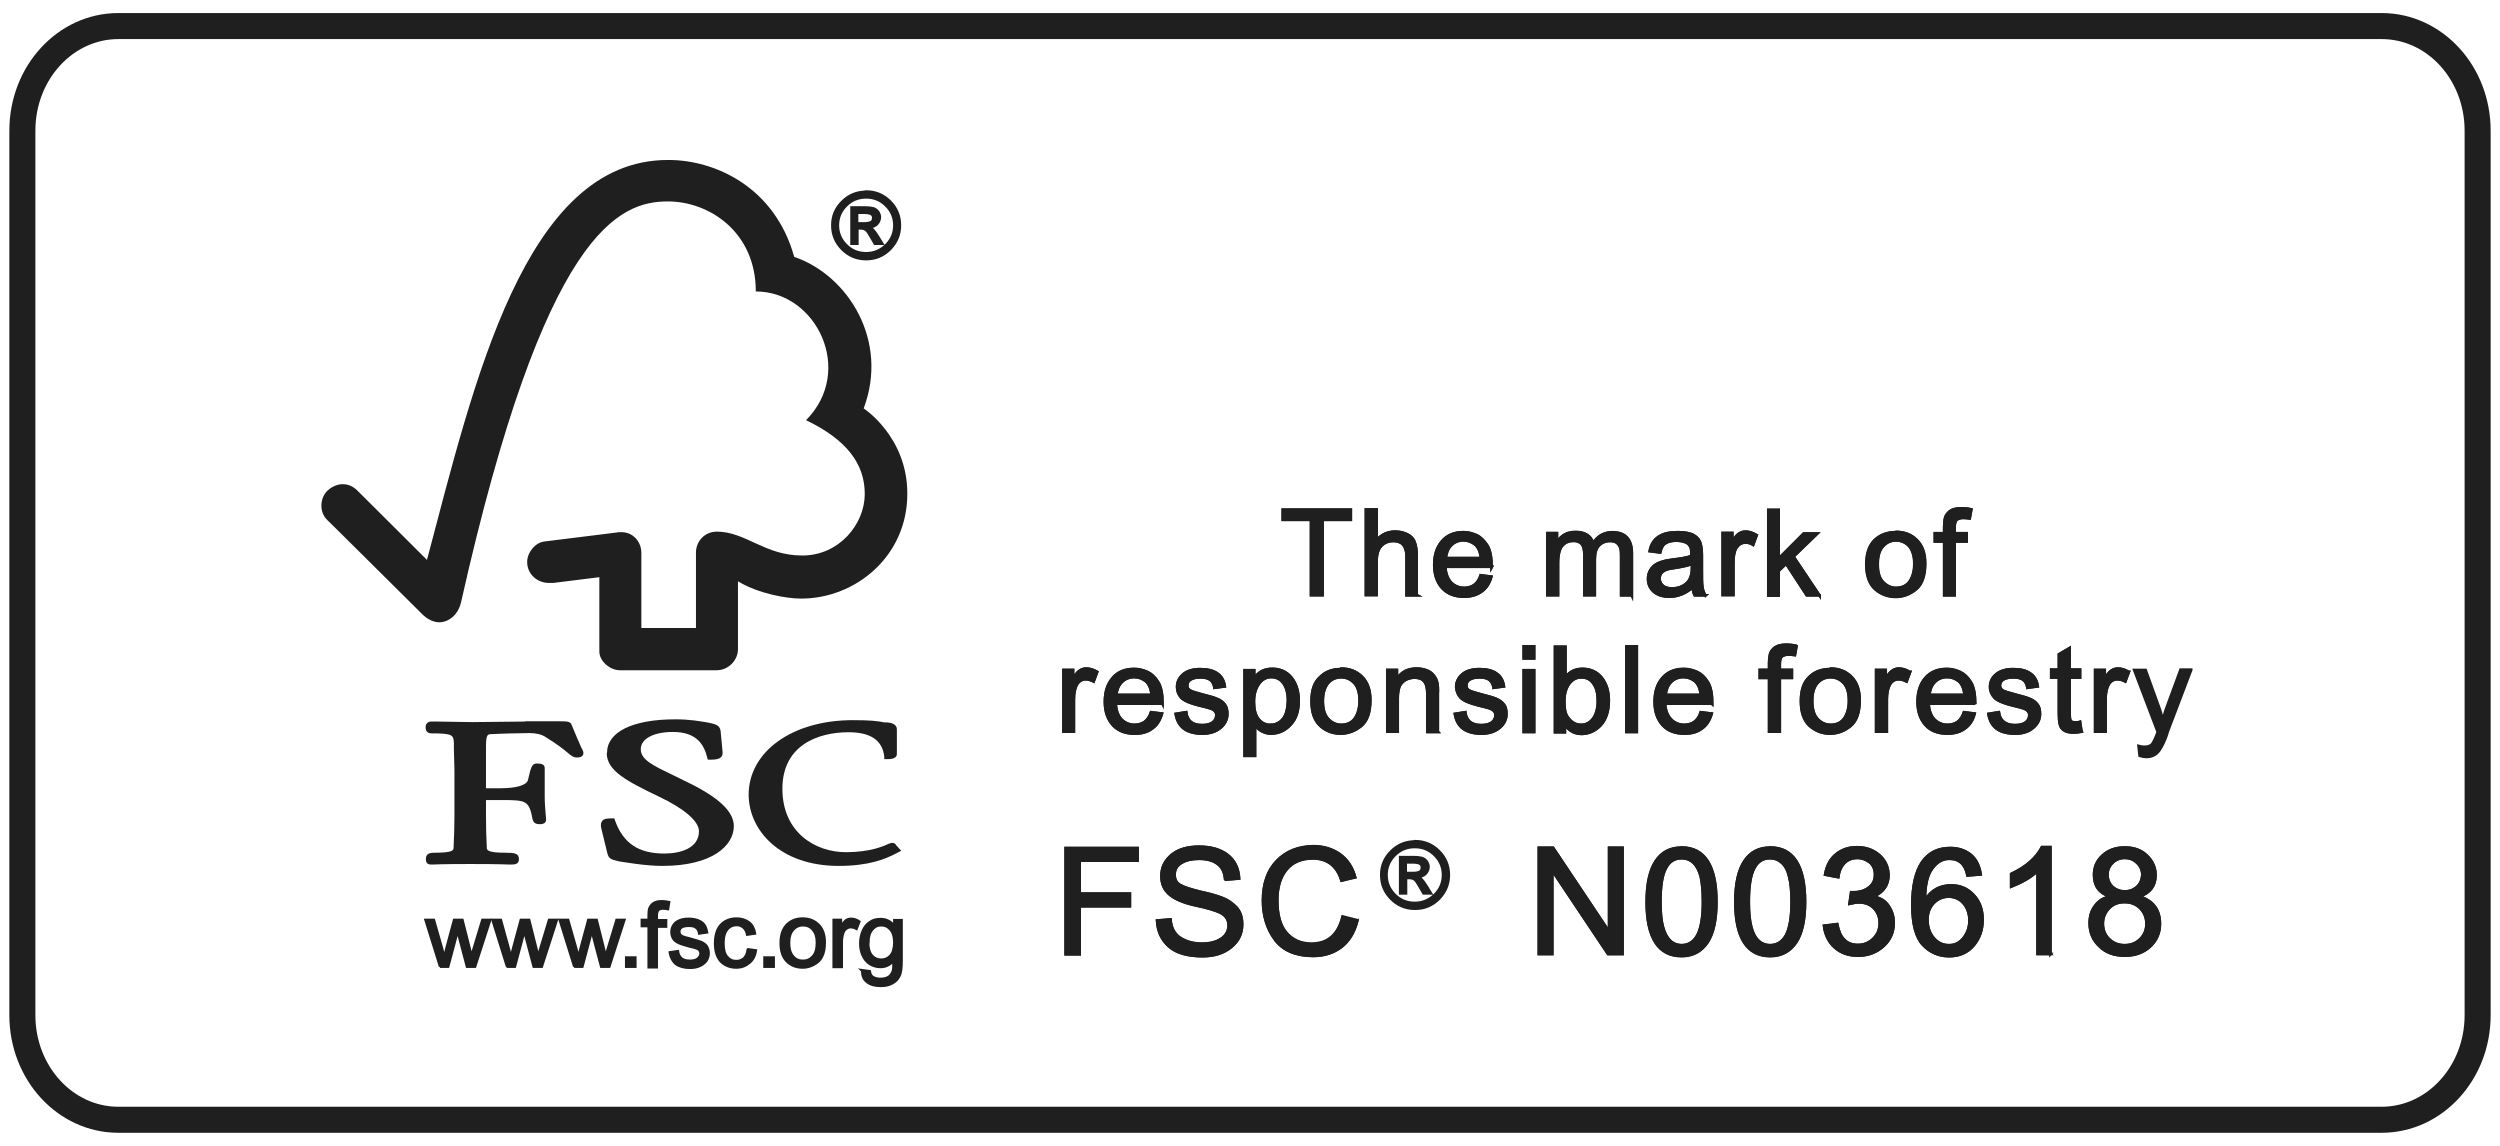 <svg xmlns="http://www.w3.org/2000/svg" width="96" height="44" viewBox="0 0 96 44" fill="none"><g filter="url(#filter0_b_187_1748)"><path d="M27.879 42.999H4.544C2.512 42.999 0.859 41.207 0.859 38.984V5.016C0.859 2.793 2.512 1.001 4.544 1.001H68.121H91.456C93.488 1.001 95.141 2.793 95.141 5.016V38.984C95.141 41.207 93.488 42.999 91.456 42.999H27.879Z" stroke="#1F1F1F"></path></g><path d="M25.65 6.143C20.148 6.143 18.209 14.66 16.396 21.5C15.743 20.846 13.73 18.844 13.73 18.844C13.329 18.443 12.855 18.58 12.57 18.844C12.286 19.128 12.244 19.655 12.57 19.972C12.591 19.982 15.3 22.68 16.238 23.608C16.502 23.861 16.871 24.008 17.25 23.787C17.64 23.555 17.693 23.134 17.703 23.134C20.918 8.81 23.785 7.735 25.65 7.735C27.221 7.735 29.023 8.894 29.023 11.192C31.363 11.192 32.828 14.248 30.952 16.135C32.512 16.884 33.207 17.811 33.207 18.97C33.207 20.13 32.216 21.342 30.794 21.331C29.371 21.331 28.643 20.425 27.537 20.414C27.031 20.414 26.725 20.815 26.725 21.215V24.114H24.628V21.236C24.628 20.783 24.291 20.435 23.869 20.435C23.869 20.435 23.69 20.435 23.7 20.446L20.897 20.794C20.559 20.836 20.243 21.205 20.243 21.584C20.243 22.027 20.612 22.396 21.108 22.385C21.171 22.385 21.255 22.385 21.245 22.385L23.015 22.164V25.02C23.015 25.389 23.426 25.737 23.795 25.737H27.526C27.958 25.737 28.338 25.368 28.338 24.925V22.322C29.118 22.796 30.203 22.986 30.762 22.986C32.859 22.986 34.851 21.352 34.841 18.949C34.841 16.767 33.165 15.682 33.165 15.682C34.145 13.079 32.564 10.57 30.498 9.864C29.75 7.176 27.453 6.143 25.671 6.143H25.65Z" fill="#1F1F1F"></path><path d="M23.299 28.919C23.299 29.593 24.058 29.994 25.291 30.584C26.271 31.048 26.84 31.532 26.84 31.922C26.84 32.555 26.155 32.776 25.512 32.776C24.522 32.776 23.931 32.386 23.615 31.501L23.594 31.427H23.51C23.331 31.427 23.194 31.427 23.12 31.532C23.057 31.617 23.067 31.743 23.099 31.849L23.32 32.755C23.373 32.977 23.457 33.008 23.805 33.082C23.963 33.103 24.764 33.251 25.439 33.251C27.336 33.251 28.179 32.481 28.179 31.722C28.179 31.174 27.62 30.637 26.44 30.057L25.902 29.793C25.091 29.404 24.606 29.182 24.606 28.771C24.606 28.36 25.112 28.107 25.839 28.107C26.788 28.107 27.041 28.634 27.157 29.087L27.178 29.172H27.273C27.483 29.172 27.62 29.151 27.694 29.066C27.736 29.024 27.757 28.95 27.747 28.877L27.673 28.086C27.652 27.844 27.462 27.801 27.199 27.749C26.883 27.696 26.503 27.622 25.934 27.622C24.29 27.622 23.31 28.107 23.31 28.908L23.299 28.919Z" fill="#1F1F1F"></path><path d="M28.748 30.511C28.748 31.87 29.939 33.251 32.205 33.251C33.354 33.251 33.997 32.998 34.482 32.734L34.608 32.671L34.397 32.439H34.408C34.355 32.376 34.313 32.366 34.239 32.366L34.134 32.397C33.955 32.481 33.438 32.724 32.479 32.724C31.309 32.724 30.044 31.965 30.044 30.289C30.044 28.613 31.415 28.118 32.584 28.118C33.428 28.118 33.881 28.424 33.955 29.046V29.151H34.071C34.166 29.151 34.44 29.151 34.44 28.951V28.013C34.44 27.781 34.176 27.749 34.06 27.739H33.955C33.691 27.686 33.428 27.654 32.743 27.654C30.434 27.654 28.748 28.856 28.748 30.521V30.511Z" fill="#1F1F1F"></path><path d="M20.18 27.707L18.135 27.729L16.765 27.707H16.554C16.438 27.707 16.343 27.792 16.343 27.918C16.343 27.971 16.343 28.161 16.564 28.161C17.387 28.161 17.418 28.224 17.429 28.54V28.74L17.45 29.573V31.375C17.45 31.67 17.439 32.155 17.418 32.535C17.418 32.651 17.407 32.745 16.68 32.745C16.48 32.745 16.354 32.788 16.354 32.988C16.354 33.051 16.354 33.199 16.554 33.199H16.596C16.68 33.199 16.912 33.178 18.05 33.178C19.262 33.178 19.505 33.199 19.589 33.199H19.631C19.79 33.199 19.927 33.178 19.927 32.988C19.927 32.767 19.747 32.745 19.431 32.745C18.693 32.745 18.693 32.64 18.693 32.535C18.672 32.176 18.662 31.702 18.662 31.375V30.722H19.273C20.211 30.722 20.317 30.743 20.453 31.47C20.496 31.628 20.622 31.649 20.728 31.649C20.949 31.649 20.97 31.533 20.97 31.47L20.949 31.207C20.938 31.049 20.917 30.859 20.917 30.595V29.489C20.917 29.32 20.717 29.32 20.612 29.32C20.432 29.32 20.39 29.436 20.274 29.952C20.222 30.153 19.832 30.269 19.21 30.269H18.662V28.645C18.662 28.203 18.735 28.203 18.841 28.192C19.199 28.171 20.074 28.15 20.338 28.15C20.58 28.15 20.812 28.203 20.959 28.308C21.423 28.593 21.666 28.793 21.803 28.909C21.94 29.025 22.024 29.088 22.14 29.088C22.203 29.088 22.403 29.088 22.403 28.919C22.403 28.877 22.393 28.835 22.319 28.698C22.245 28.529 22.119 28.256 21.95 27.834C21.908 27.697 21.75 27.697 21.465 27.697H20.158L20.18 27.707Z" fill="#1F1F1F"></path><path d="M16.902 37.119L16.343 35.327H16.659L16.954 36.36L17.06 36.75C17.06 36.75 17.102 36.613 17.155 36.381L17.439 35.327H17.755L18.019 36.371L18.103 36.719L18.209 36.371L18.525 35.327H18.82L18.24 37.119H17.934L17.65 36.044L17.576 35.738L17.207 37.119H16.891H16.902Z" fill="#1F1F1F" stroke="#1F1F1F" stroke-width="0.1" stroke-miterlimit="10"></path><path d="M19.474 37.119L18.915 35.327H19.231L19.516 36.36L19.621 36.75C19.621 36.75 19.653 36.613 19.716 36.381L20.001 35.327H20.317L20.58 36.371L20.665 36.719L20.77 36.371L21.086 35.327H21.381L20.802 37.119H20.496L20.211 36.044L20.138 35.738L19.769 37.119H19.453H19.474Z" fill="#1F1F1F" stroke="#1F1F1F" stroke-width="0.1" stroke-miterlimit="10"></path><path d="M22.055 37.119L21.497 35.327H21.813L22.108 36.36L22.213 36.75C22.213 36.75 22.245 36.613 22.308 36.381L22.593 35.327H22.909L23.172 36.371L23.257 36.719L23.362 36.371L23.678 35.327H23.973L23.394 37.119H23.088L22.803 36.044L22.73 35.738L22.361 37.119H22.045H22.055Z" fill="#1F1F1F" stroke="#1F1F1F" stroke-width="0.1" stroke-miterlimit="10"></path><path d="M24.048 37.119V36.771H24.395V37.119H24.048Z" fill="#1F1F1F" stroke="#1F1F1F" stroke-width="0.1" stroke-miterlimit="10"></path><path d="M24.911 37.12V35.56H24.648V35.328H24.911V35.138C24.911 35.012 24.922 34.928 24.943 34.875C24.975 34.801 25.027 34.727 25.101 34.685C25.175 34.632 25.28 34.611 25.407 34.611C25.491 34.611 25.586 34.622 25.691 34.643L25.649 34.906C25.586 34.896 25.523 34.885 25.47 34.885C25.375 34.885 25.312 34.906 25.27 34.949C25.238 34.991 25.217 35.065 25.217 35.17V35.339H25.575V35.581H25.217V37.141H24.911V37.12Z" fill="#1F1F1F" stroke="#1F1F1F" stroke-width="0.1" stroke-miterlimit="10"></path><path d="M25.724 36.571L26.029 36.529C26.04 36.644 26.093 36.739 26.166 36.803C26.24 36.866 26.346 36.897 26.493 36.897C26.641 36.897 26.736 36.866 26.799 36.813C26.862 36.76 26.904 36.687 26.904 36.613C26.904 36.55 26.873 36.486 26.82 36.444C26.778 36.423 26.672 36.381 26.504 36.349C26.282 36.286 26.135 36.244 26.051 36.202C25.966 36.16 25.892 36.107 25.85 36.033C25.808 35.959 25.787 35.875 25.787 35.791C25.787 35.706 25.808 35.633 25.84 35.569C25.871 35.506 25.924 35.443 25.987 35.401C26.04 35.369 26.103 35.337 26.177 35.316C26.261 35.295 26.346 35.285 26.441 35.285C26.578 35.285 26.704 35.306 26.809 35.348C26.915 35.39 26.989 35.443 27.041 35.517C27.094 35.59 27.126 35.685 27.147 35.801L26.852 35.843C26.841 35.748 26.799 35.675 26.736 35.622C26.672 35.569 26.578 35.548 26.462 35.548C26.325 35.548 26.23 35.569 26.166 35.611C26.103 35.654 26.082 35.717 26.082 35.78C26.082 35.822 26.093 35.854 26.114 35.886C26.135 35.917 26.177 35.949 26.23 35.97C26.261 35.98 26.346 36.012 26.493 36.044C26.704 36.107 26.862 36.149 26.936 36.181C27.02 36.223 27.094 36.276 27.136 36.339C27.178 36.413 27.21 36.497 27.21 36.602C27.21 36.708 27.178 36.803 27.126 36.887C27.062 36.971 26.978 37.045 26.873 37.087C26.767 37.14 26.641 37.161 26.493 37.161C26.261 37.161 26.082 37.108 25.956 37.013C25.84 36.919 25.756 36.771 25.724 36.581V36.571Z" fill="#1F1F1F" stroke="#1F1F1F" stroke-width="0.1" stroke-miterlimit="10"></path><path d="M28.727 36.456L29.022 36.498C28.99 36.709 28.906 36.867 28.769 36.972C28.632 37.088 28.474 37.151 28.274 37.151C28.031 37.151 27.831 37.067 27.683 36.919C27.536 36.751 27.462 36.529 27.462 36.224C27.462 36.023 27.494 35.855 27.557 35.707C27.62 35.57 27.726 35.454 27.852 35.381C27.989 35.307 28.126 35.275 28.284 35.275C28.474 35.275 28.632 35.328 28.759 35.423C28.885 35.518 28.959 35.665 28.99 35.844L28.695 35.886C28.674 35.771 28.622 35.676 28.548 35.612C28.474 35.549 28.39 35.518 28.295 35.518C28.147 35.518 28.021 35.57 27.926 35.686C27.831 35.802 27.778 35.971 27.778 36.213C27.778 36.456 27.82 36.635 27.915 36.74C28.01 36.856 28.126 36.909 28.274 36.909C28.39 36.909 28.495 36.867 28.569 36.803C28.643 36.73 28.695 36.624 28.716 36.466L28.727 36.456Z" fill="#1F1F1F" stroke="#1F1F1F" stroke-width="0.1" stroke-miterlimit="10"></path><path d="M29.359 37.119V36.771H29.707V37.119H29.359Z" fill="#1F1F1F" stroke="#1F1F1F" stroke-width="0.1" stroke-miterlimit="10"></path><path d="M29.981 36.213C29.981 35.876 30.076 35.634 30.255 35.475C30.413 35.338 30.603 35.275 30.824 35.275C31.077 35.275 31.278 35.359 31.436 35.518C31.594 35.676 31.668 35.908 31.668 36.182C31.668 36.413 31.636 36.593 31.562 36.73C31.499 36.867 31.393 36.962 31.256 37.035C31.13 37.109 30.983 37.151 30.824 37.151C30.571 37.151 30.371 37.067 30.213 36.909C30.055 36.751 29.981 36.519 29.981 36.213ZM30.297 36.213C30.297 36.445 30.35 36.614 30.456 36.73C30.55 36.846 30.677 36.898 30.835 36.898C30.993 36.898 31.109 36.846 31.214 36.73C31.32 36.614 31.372 36.445 31.372 36.203C31.372 35.981 31.32 35.813 31.214 35.697C31.119 35.581 30.993 35.528 30.835 35.528C30.677 35.528 30.55 35.591 30.456 35.697C30.35 35.813 30.297 35.981 30.297 36.213Z" fill="#1F1F1F" stroke="#1F1F1F" stroke-width="0.1" stroke-miterlimit="10"></path><path d="M32.015 37.119V35.327H32.289V35.601C32.363 35.474 32.426 35.39 32.479 35.348C32.542 35.306 32.606 35.285 32.679 35.285C32.785 35.285 32.89 35.316 32.996 35.39L32.89 35.664C32.816 35.622 32.743 35.601 32.669 35.601C32.606 35.601 32.542 35.622 32.49 35.664C32.437 35.706 32.395 35.759 32.374 35.833C32.342 35.938 32.321 36.054 32.321 36.191V37.129H32.015V37.119Z" fill="#1F1F1F" stroke="#1F1F1F" stroke-width="0.1" stroke-miterlimit="10"></path><path d="M33.09 37.256L33.396 37.298C33.407 37.393 33.449 37.466 33.501 37.509C33.575 37.561 33.681 37.593 33.807 37.593C33.944 37.593 34.06 37.561 34.134 37.509C34.208 37.456 34.26 37.372 34.292 37.277C34.313 37.214 34.313 37.087 34.313 36.887C34.176 37.045 34.018 37.129 33.818 37.129C33.575 37.129 33.375 37.034 33.238 36.866C33.101 36.687 33.038 36.476 33.038 36.223C33.038 36.054 33.069 35.896 33.133 35.748C33.196 35.601 33.28 35.495 33.407 35.411C33.522 35.327 33.659 35.295 33.818 35.295C34.039 35.295 34.208 35.39 34.344 35.559V35.337H34.619V36.887C34.619 37.161 34.597 37.361 34.534 37.477C34.481 37.593 34.387 37.688 34.271 37.751C34.144 37.825 33.997 37.856 33.818 37.856C33.607 37.856 33.428 37.814 33.301 37.709C33.164 37.614 33.111 37.466 33.111 37.277L33.09 37.256ZM33.333 36.181C33.333 36.412 33.385 36.592 33.48 36.697C33.575 36.802 33.691 36.855 33.839 36.855C33.986 36.855 34.102 36.802 34.197 36.697C34.292 36.592 34.344 36.423 34.344 36.191C34.344 35.97 34.292 35.801 34.197 35.696C34.102 35.58 33.986 35.527 33.839 35.527C33.691 35.527 33.586 35.58 33.491 35.696C33.396 35.801 33.343 35.97 33.343 36.181H33.333Z" fill="#1F1F1F" stroke="#1F1F1F" stroke-width="0.1" stroke-miterlimit="10"></path><path d="M33.259 7.356C33.617 7.356 33.923 7.482 34.176 7.735C34.429 7.988 34.555 8.294 34.555 8.652C34.555 9.011 34.429 9.306 34.176 9.569C33.923 9.822 33.617 9.949 33.259 9.949C32.901 9.949 32.595 9.822 32.342 9.569C32.089 9.316 31.963 9.011 31.963 8.652C31.963 8.294 32.089 7.999 32.342 7.746C32.595 7.493 32.901 7.367 33.259 7.367V7.356ZM33.259 9.727C33.554 9.727 33.807 9.622 34.028 9.411C34.239 9.2 34.345 8.948 34.345 8.652C34.345 8.357 34.239 8.104 34.028 7.894C33.818 7.683 33.565 7.577 33.259 7.577C32.953 7.577 32.7 7.683 32.49 7.894C32.279 8.104 32.173 8.357 32.173 8.652C32.173 8.948 32.279 9.2 32.49 9.411C32.7 9.622 32.953 9.727 33.259 9.727ZM33.87 9.359H33.596C33.417 9.042 33.312 8.863 33.259 8.832C33.206 8.789 33.143 8.768 33.059 8.768H32.922V9.359H32.7V7.967H33.185C33.333 7.967 33.438 7.978 33.523 7.999C33.596 8.02 33.66 8.062 33.712 8.125C33.754 8.189 33.786 8.262 33.786 8.336C33.786 8.431 33.754 8.515 33.681 8.6C33.607 8.673 33.512 8.716 33.386 8.726C33.47 8.747 33.575 8.863 33.712 9.085L33.881 9.359H33.87ZM32.922 8.579H33.196C33.322 8.579 33.407 8.558 33.459 8.526C33.512 8.494 33.533 8.442 33.533 8.368C33.533 8.294 33.512 8.252 33.459 8.22C33.417 8.189 33.312 8.168 33.175 8.168H32.911V8.589L32.922 8.579Z" fill="#1F1F1F" stroke="#1F1F1F" stroke-width="0.1" stroke-miterlimit="10"></path><path d="M51.882 19.961H50.786V22.849H50.343V19.961H49.258V19.571H51.871V19.961H51.882Z" fill="#1F1F1F" stroke="#1F1F1F" stroke-width="0.1" stroke-miterlimit="10"></path><path d="M51.882 19.961H50.786V22.859H50.343V19.961H49.258V19.571H51.871V19.961H51.882Z" fill="#1F1F1F" stroke="#1F1F1F" stroke-width="0.1" stroke-miterlimit="10"></path><path d="M54.422 22.86H54.011V21.363C54.011 21.163 53.968 21.026 53.884 20.92C53.8 20.825 53.673 20.773 53.505 20.773C53.336 20.773 53.188 20.825 53.062 20.941C52.935 21.057 52.862 21.258 52.862 21.553V22.849H52.451V19.561H52.862V20.741C53.051 20.52 53.294 20.414 53.578 20.414C53.736 20.414 53.884 20.446 54.021 20.509C54.158 20.573 54.264 20.667 54.316 20.804C54.369 20.931 54.401 21.11 54.401 21.342V22.849L54.422 22.86Z" fill="#1F1F1F" stroke="#1F1F1F" stroke-width="0.1" stroke-miterlimit="10"></path><path d="M54.422 22.86H54.011V21.363C54.011 21.173 53.968 21.026 53.884 20.92C53.8 20.825 53.673 20.773 53.505 20.773C53.336 20.773 53.188 20.825 53.062 20.941C52.935 21.057 52.862 21.258 52.862 21.553V22.849H52.451V19.561H52.862V20.741C53.051 20.52 53.294 20.414 53.578 20.414C53.736 20.414 53.884 20.446 54.021 20.509C54.158 20.573 54.264 20.667 54.316 20.804C54.369 20.931 54.401 21.11 54.401 21.342V22.849L54.422 22.86Z" fill="#1F1F1F" stroke="#1F1F1F" stroke-width="0.1" stroke-miterlimit="10"></path><path d="M57.289 21.764H55.497C55.518 22.027 55.592 22.227 55.718 22.364C55.855 22.501 56.024 22.575 56.224 22.575C56.382 22.575 56.509 22.533 56.614 22.459C56.72 22.375 56.804 22.259 56.857 22.09L57.268 22.143C57.205 22.385 57.078 22.586 56.899 22.712C56.72 22.839 56.488 22.912 56.224 22.912C55.866 22.912 55.592 22.807 55.381 22.586C55.181 22.364 55.075 22.069 55.075 21.69C55.075 21.321 55.17 21.015 55.371 20.783C55.571 20.551 55.845 20.436 56.193 20.436C56.372 20.436 56.53 20.478 56.699 20.551C56.857 20.625 56.994 20.762 57.11 20.941C57.226 21.121 57.278 21.405 57.278 21.785L57.289 21.764ZM56.867 21.437C56.846 21.194 56.772 21.026 56.646 20.91C56.509 20.804 56.361 20.752 56.203 20.752C56.014 20.752 55.855 20.815 55.729 20.941C55.602 21.068 55.539 21.236 55.518 21.437H56.867Z" fill="#1F1F1F" stroke="#1F1F1F" stroke-width="0.1" stroke-miterlimit="10"></path><path d="M57.289 21.764H55.497C55.518 22.027 55.592 22.227 55.718 22.364C55.855 22.501 56.024 22.575 56.224 22.575C56.382 22.575 56.509 22.533 56.614 22.459C56.72 22.375 56.804 22.259 56.857 22.09L57.268 22.143C57.205 22.385 57.078 22.586 56.899 22.712C56.72 22.849 56.488 22.912 56.224 22.912C55.866 22.912 55.592 22.807 55.381 22.586C55.181 22.364 55.075 22.069 55.075 21.69C55.075 21.321 55.17 21.015 55.371 20.783C55.571 20.551 55.845 20.436 56.193 20.436C56.372 20.436 56.53 20.478 56.699 20.551C56.857 20.625 56.994 20.762 57.11 20.941C57.226 21.121 57.278 21.405 57.278 21.785L57.289 21.764ZM56.867 21.437C56.846 21.194 56.772 21.026 56.646 20.91C56.509 20.804 56.361 20.752 56.203 20.741C56.014 20.741 55.855 20.804 55.729 20.931C55.602 21.057 55.539 21.226 55.518 21.426H56.867V21.437Z" fill="#1F1F1F" stroke="#1F1F1F" stroke-width="0.1" stroke-miterlimit="10"></path><path d="M62.653 22.86H62.252V21.363C62.252 21.247 62.252 21.152 62.231 21.078C62.221 21.005 62.178 20.931 62.115 20.868C62.052 20.804 61.957 20.773 61.82 20.773C61.662 20.773 61.525 20.826 61.409 20.941C61.293 21.057 61.24 21.226 61.24 21.479V22.86H60.84V21.31C60.84 21.099 60.798 20.962 60.734 20.889C60.661 20.815 60.555 20.773 60.429 20.773C60.25 20.773 60.113 20.826 59.997 20.952C59.891 21.068 59.828 21.3 59.828 21.627V22.86H59.417V20.478H59.786V20.815H59.796C59.955 20.551 60.197 20.436 60.503 20.436C60.682 20.436 60.819 20.467 60.935 20.541C61.051 20.604 61.124 20.709 61.177 20.857C61.356 20.583 61.599 20.446 61.915 20.446C62.157 20.446 62.347 20.509 62.474 20.646C62.6 20.783 62.663 20.984 62.663 21.247V22.881L62.653 22.86Z" fill="#1F1F1F" stroke="#1F1F1F" stroke-width="0.1" stroke-miterlimit="10"></path><path d="M62.653 22.86H62.252V21.363C62.252 21.247 62.252 21.152 62.231 21.078C62.221 21.005 62.178 20.931 62.115 20.868C62.052 20.805 61.957 20.773 61.82 20.773C61.662 20.773 61.525 20.826 61.409 20.931C61.293 21.047 61.24 21.226 61.24 21.468V22.849H60.84V21.3C60.84 21.089 60.798 20.952 60.734 20.878C60.661 20.805 60.555 20.762 60.429 20.762C60.25 20.762 60.113 20.815 59.997 20.942C59.891 21.057 59.828 21.289 59.828 21.616V22.849H59.417V20.467H59.786V20.805H59.796C59.955 20.541 60.197 20.425 60.503 20.425C60.682 20.425 60.819 20.457 60.935 20.53C61.051 20.594 61.124 20.699 61.177 20.847C61.356 20.573 61.599 20.436 61.915 20.436C62.157 20.436 62.347 20.499 62.474 20.636C62.6 20.773 62.663 20.973 62.663 21.237V22.87L62.653 22.86Z" fill="#1F1F1F" stroke="#1F1F1F" stroke-width="0.1" stroke-miterlimit="10"></path><path d="M65.499 22.86H65.077C65.035 22.786 65.014 22.691 64.993 22.564C64.719 22.796 64.423 22.912 64.107 22.912C63.854 22.912 63.654 22.849 63.507 22.723C63.359 22.596 63.285 22.427 63.285 22.227C63.285 22.027 63.359 21.869 63.496 21.742C63.633 21.616 63.875 21.532 64.223 21.489L64.603 21.437C64.74 21.416 64.856 21.384 64.95 21.352C64.95 21.226 64.95 21.142 64.94 21.099C64.94 21.047 64.908 20.994 64.877 20.941C64.835 20.889 64.782 20.836 64.698 20.815C64.613 20.783 64.508 20.762 64.371 20.762C64.192 20.762 64.065 20.794 63.96 20.857C63.854 20.92 63.791 21.036 63.749 21.215L63.348 21.163C63.391 20.92 63.507 20.731 63.686 20.615C63.865 20.488 64.118 20.436 64.424 20.436C64.708 20.436 64.919 20.478 65.056 20.562C65.193 20.646 65.267 20.752 65.298 20.868C65.33 20.984 65.351 21.142 65.351 21.331V21.869C65.351 22.196 65.351 22.417 65.372 22.533C65.383 22.649 65.425 22.754 65.488 22.87L65.499 22.86ZM64.972 21.806V21.658C64.761 21.732 64.497 21.785 64.192 21.827C63.886 21.869 63.728 21.995 63.728 22.217C63.728 22.322 63.77 22.417 63.854 22.491C63.939 22.564 64.055 22.596 64.213 22.596C64.413 22.596 64.592 22.533 64.74 22.417C64.887 22.301 64.972 22.101 64.972 21.806Z" fill="#1F1F1F" stroke="#1F1F1F" stroke-width="0.1" stroke-miterlimit="10"></path><path d="M65.499 22.86H65.077C65.035 22.786 65.014 22.691 64.993 22.564C64.719 22.796 64.423 22.912 64.107 22.912C63.854 22.912 63.654 22.849 63.507 22.723C63.359 22.596 63.285 22.427 63.285 22.227C63.285 22.038 63.359 21.869 63.496 21.742C63.633 21.616 63.875 21.532 64.223 21.489L64.603 21.437C64.74 21.416 64.856 21.384 64.95 21.352C64.95 21.226 64.95 21.142 64.94 21.099C64.94 21.047 64.908 20.994 64.877 20.941C64.835 20.889 64.782 20.836 64.698 20.815C64.613 20.783 64.508 20.762 64.371 20.762C64.192 20.762 64.065 20.794 63.96 20.857C63.854 20.92 63.791 21.036 63.749 21.215L63.348 21.163C63.391 20.92 63.507 20.731 63.686 20.615C63.865 20.488 64.118 20.436 64.424 20.436C64.708 20.436 64.919 20.478 65.056 20.562C65.193 20.646 65.267 20.752 65.298 20.868C65.33 20.984 65.351 21.142 65.351 21.331V21.869C65.351 22.196 65.351 22.417 65.372 22.533C65.383 22.649 65.425 22.754 65.488 22.87L65.499 22.86ZM64.972 21.806V21.658C64.761 21.732 64.497 21.785 64.192 21.827C63.886 21.869 63.728 21.995 63.728 22.217C63.728 22.322 63.77 22.417 63.854 22.491C63.939 22.564 64.055 22.596 64.213 22.596C64.413 22.596 64.592 22.543 64.74 22.417C64.887 22.301 64.972 22.101 64.972 21.806Z" fill="#1F1F1F" stroke="#1F1F1F" stroke-width="0.1" stroke-miterlimit="10"></path><path d="M67.458 20.551L67.321 20.92C67.226 20.857 67.121 20.835 67.026 20.835C66.879 20.835 66.763 20.909 66.678 21.036C66.594 21.173 66.562 21.362 66.562 21.605V22.849H66.151V20.466H66.52V20.825C66.647 20.551 66.815 20.414 67.026 20.414C67.163 20.414 67.3 20.456 67.437 20.54L67.458 20.551Z" fill="#1F1F1F" stroke="#1F1F1F" stroke-width="0.1" stroke-miterlimit="10"></path><path d="M67.458 20.551L67.321 20.92C67.226 20.857 67.121 20.835 67.026 20.835C66.879 20.835 66.763 20.909 66.678 21.036C66.594 21.162 66.562 21.362 66.562 21.605V22.849H66.151V20.466H66.52V20.825C66.647 20.551 66.815 20.414 67.026 20.414C67.163 20.414 67.3 20.456 67.437 20.54L67.458 20.551Z" fill="#1F1F1F" stroke="#1F1F1F" stroke-width="0.1" stroke-miterlimit="10"></path><path d="M69.873 22.859H69.377L68.587 21.647L68.302 21.921V22.869H67.902V19.581H68.302V21.446L69.261 20.487H69.788L68.871 21.373L69.873 22.869V22.859Z" fill="#1F1F1F" stroke="#1F1F1F" stroke-width="0.1" stroke-miterlimit="10"></path><path d="M69.873 22.859H69.377L68.587 21.647L68.302 21.921V22.869H67.902V19.581H68.302V21.446L69.261 20.487H69.788L68.871 21.373L69.873 22.869V22.859Z" fill="#1F1F1F" stroke="#1F1F1F" stroke-width="0.1" stroke-miterlimit="10"></path><path d="M72.813 20.425C73.14 20.425 73.403 20.53 73.614 20.741C73.825 20.952 73.93 21.247 73.93 21.637C73.93 22.101 73.814 22.438 73.582 22.628C73.35 22.818 73.097 22.912 72.802 22.912C72.507 22.912 72.244 22.818 72.012 22.617C71.79 22.417 71.675 22.101 71.675 21.679C71.675 21.258 71.78 20.952 71.991 20.741C72.201 20.541 72.476 20.436 72.792 20.436L72.813 20.425ZM72.813 22.575C73.045 22.575 73.224 22.491 73.34 22.322C73.456 22.154 73.519 21.922 73.519 21.648C73.519 21.352 73.445 21.121 73.319 20.973C73.182 20.826 73.013 20.752 72.813 20.752C72.613 20.752 72.444 20.826 72.307 20.984C72.17 21.131 72.107 21.363 72.107 21.669C72.107 21.974 72.17 22.196 72.307 22.343C72.444 22.491 72.613 22.575 72.813 22.575Z" fill="#1F1F1F" stroke="#1F1F1F" stroke-width="0.1" stroke-miterlimit="10"></path><path d="M72.802 20.425C73.129 20.425 73.392 20.53 73.603 20.741C73.814 20.952 73.919 21.247 73.919 21.637C73.919 22.101 73.803 22.438 73.572 22.628C73.34 22.818 73.087 22.923 72.792 22.923C72.496 22.923 72.233 22.828 72.001 22.628C71.78 22.428 71.664 22.111 71.664 21.679C71.664 21.247 71.769 20.952 71.98 20.741C72.191 20.541 72.465 20.436 72.781 20.436L72.802 20.425ZM72.802 22.575C73.034 22.575 73.213 22.491 73.329 22.322C73.445 22.154 73.508 21.922 73.508 21.648C73.508 21.352 73.434 21.121 73.308 20.973C73.171 20.826 73.002 20.752 72.802 20.752C72.602 20.752 72.433 20.826 72.296 20.984C72.159 21.131 72.096 21.363 72.096 21.669C72.096 21.974 72.159 22.196 72.296 22.343C72.433 22.491 72.602 22.575 72.802 22.575Z" fill="#1F1F1F" stroke="#1F1F1F" stroke-width="0.1" stroke-miterlimit="10"></path><path d="M75.7 19.56L75.637 19.908C75.553 19.898 75.479 19.887 75.394 19.887C75.3 19.887 75.215 19.908 75.152 19.95C75.089 19.992 75.057 20.098 75.057 20.256V20.477H75.521V20.793H75.057V22.859H74.657V20.793H74.298V20.477H74.657V20.224C74.657 20.108 74.667 19.992 74.688 19.898C74.709 19.803 74.773 19.718 74.868 19.634C74.962 19.56 75.11 19.518 75.321 19.518C75.437 19.518 75.563 19.529 75.7 19.56Z" fill="#1F1F1F" stroke="#1F1F1F" stroke-width="0.1" stroke-miterlimit="10"></path><path d="M75.7 19.56L75.637 19.908C75.553 19.898 75.479 19.887 75.394 19.887C75.3 19.887 75.215 19.908 75.152 19.95C75.089 19.992 75.057 20.098 75.057 20.256V20.477H75.521V20.793H75.057V22.859H74.657V20.793H74.298V20.477H74.657V20.224C74.657 20.108 74.667 19.992 74.688 19.898C74.709 19.803 74.773 19.718 74.868 19.634C74.962 19.56 75.11 19.518 75.321 19.518C75.437 19.518 75.563 19.529 75.7 19.56Z" fill="#1F1F1F" stroke="#1F1F1F" stroke-width="0.1" stroke-miterlimit="10"></path><path d="M42.133 25.8L41.996 26.169C41.89 26.116 41.795 26.084 41.701 26.084C41.553 26.084 41.437 26.148 41.353 26.285C41.279 26.422 41.237 26.611 41.237 26.854V28.098H40.836V25.726H41.205V26.084C41.332 25.81 41.5 25.673 41.711 25.673C41.848 25.673 41.985 25.716 42.133 25.8Z" fill="#1F1F1F" stroke="#1F1F1F" stroke-width="0.1" stroke-miterlimit="10"></path><path d="M42.133 25.8L41.996 26.169C41.89 26.116 41.795 26.084 41.701 26.084C41.553 26.084 41.437 26.148 41.353 26.285C41.279 26.422 41.237 26.611 41.237 26.854V28.098H40.836V25.726H41.205V26.084C41.332 25.81 41.5 25.673 41.711 25.673C41.848 25.673 41.985 25.716 42.133 25.8Z" fill="#1F1F1F" stroke="#1F1F1F" stroke-width="0.1" stroke-miterlimit="10"></path><path d="M44.631 27.023H42.84C42.861 27.286 42.934 27.486 43.061 27.623C43.198 27.76 43.367 27.834 43.567 27.834C43.725 27.834 43.851 27.792 43.957 27.718C44.062 27.634 44.146 27.518 44.199 27.349L44.621 27.402C44.547 27.655 44.431 27.845 44.252 27.971C44.073 28.108 43.851 28.172 43.577 28.172C43.219 28.172 42.934 28.066 42.734 27.845C42.534 27.623 42.428 27.328 42.428 26.949C42.428 26.569 42.523 26.274 42.724 26.043C42.913 25.811 43.198 25.695 43.556 25.695C43.725 25.695 43.894 25.737 44.062 25.811C44.22 25.884 44.357 26.011 44.473 26.201C44.589 26.38 44.642 26.664 44.642 27.044L44.631 27.023ZM44.22 26.685C44.199 26.443 44.125 26.274 43.999 26.158C43.862 26.053 43.714 26 43.556 26C43.367 26 43.208 26.064 43.082 26.19C42.956 26.317 42.882 26.485 42.871 26.685H44.22Z" fill="#1F1F1F" stroke="#1F1F1F" stroke-width="0.1" stroke-miterlimit="10"></path><path d="M44.631 27.022H42.84C42.861 27.285 42.934 27.486 43.061 27.623C43.198 27.76 43.367 27.834 43.567 27.834C43.725 27.834 43.851 27.791 43.957 27.718C44.062 27.633 44.146 27.517 44.199 27.349L44.621 27.401C44.547 27.654 44.431 27.844 44.252 27.971C44.073 28.108 43.851 28.171 43.577 28.171C43.219 28.171 42.934 28.066 42.734 27.844C42.534 27.623 42.428 27.328 42.428 26.948C42.428 26.569 42.523 26.263 42.724 26.031C42.913 25.799 43.198 25.683 43.556 25.683C43.725 25.683 43.894 25.726 44.062 25.799C44.22 25.873 44.357 26 44.473 26.189C44.589 26.369 44.642 26.653 44.642 27.033L44.631 27.022ZM44.22 26.685C44.199 26.442 44.125 26.274 43.999 26.158C43.862 26.052 43.714 26 43.556 26C43.367 26 43.208 26.063 43.082 26.189C42.956 26.316 42.882 26.485 42.871 26.685H44.22Z" fill="#1F1F1F" stroke="#1F1F1F" stroke-width="0.1" stroke-miterlimit="10"></path><path d="M46.633 26.401C46.612 26.274 46.559 26.18 46.475 26.106C46.391 26.043 46.264 26.011 46.106 26.011C45.948 26.011 45.832 26.032 45.737 26.085C45.643 26.137 45.59 26.211 45.59 26.317C45.59 26.411 45.632 26.475 45.706 26.517C45.78 26.559 45.927 26.601 46.159 26.664C46.412 26.727 46.602 26.78 46.728 26.833C46.855 26.886 46.95 26.949 47.023 27.044C47.097 27.128 47.129 27.255 47.129 27.413C47.129 27.623 47.044 27.803 46.865 27.95C46.686 28.098 46.454 28.172 46.17 28.172C45.885 28.172 45.632 28.108 45.463 27.982C45.295 27.855 45.189 27.666 45.147 27.413L45.548 27.349C45.569 27.518 45.632 27.645 45.727 27.718C45.832 27.803 45.969 27.845 46.159 27.845C46.349 27.845 46.475 27.813 46.57 27.739C46.665 27.666 46.707 27.571 46.707 27.465C46.707 27.392 46.686 27.339 46.644 27.297C46.602 27.255 46.549 27.223 46.475 27.202C46.412 27.181 46.264 27.139 46.033 27.086C45.695 27.002 45.474 26.907 45.358 26.791C45.253 26.675 45.2 26.538 45.2 26.38C45.2 26.18 45.284 26.021 45.442 25.884C45.6 25.758 45.811 25.695 46.085 25.695C46.37 25.695 46.591 25.747 46.749 25.863C46.907 25.969 47.002 26.137 47.034 26.359L46.633 26.411V26.401Z" fill="#1F1F1F" stroke="#1F1F1F" stroke-width="0.1" stroke-miterlimit="10"></path><path d="M46.633 26.401C46.612 26.264 46.559 26.169 46.475 26.106C46.391 26.043 46.264 26.011 46.106 26.011C45.948 26.011 45.832 26.032 45.737 26.085C45.643 26.137 45.59 26.211 45.59 26.317C45.59 26.411 45.632 26.475 45.706 26.517C45.78 26.559 45.927 26.601 46.159 26.664C46.412 26.727 46.602 26.78 46.728 26.833C46.855 26.886 46.95 26.949 47.023 27.044C47.097 27.128 47.129 27.255 47.129 27.413C47.129 27.623 47.044 27.803 46.865 27.95C46.686 28.098 46.454 28.172 46.17 28.172C45.885 28.172 45.632 28.108 45.463 27.982C45.295 27.855 45.189 27.666 45.147 27.413L45.548 27.349C45.569 27.508 45.632 27.634 45.727 27.718C45.832 27.803 45.969 27.845 46.159 27.845C46.349 27.845 46.475 27.803 46.57 27.739C46.665 27.666 46.707 27.571 46.707 27.465C46.707 27.392 46.686 27.339 46.644 27.297C46.602 27.255 46.549 27.223 46.475 27.202C46.412 27.181 46.264 27.139 46.033 27.086C45.695 27.002 45.474 26.907 45.358 26.791C45.253 26.675 45.2 26.538 45.2 26.38C45.2 26.18 45.284 26.021 45.442 25.884C45.6 25.758 45.811 25.695 46.085 25.695C46.37 25.695 46.591 25.747 46.749 25.863C46.907 25.969 47.002 26.137 47.034 26.359L46.633 26.411V26.401Z" fill="#1F1F1F" stroke="#1F1F1F" stroke-width="0.1" stroke-miterlimit="10"></path><path d="M48.172 26.042C48.319 25.799 48.551 25.683 48.857 25.683C49.162 25.683 49.415 25.799 49.594 26.021C49.774 26.242 49.869 26.537 49.869 26.906C49.869 27.296 49.774 27.602 49.563 27.823C49.363 28.044 49.12 28.16 48.825 28.171C48.572 28.171 48.361 28.065 48.203 27.865H48.193V29.024H47.792V25.736H48.161V26.042H48.172ZM48.794 27.834C48.983 27.834 49.141 27.76 49.268 27.602C49.394 27.444 49.447 27.212 49.458 26.906C49.458 26.611 49.394 26.39 49.278 26.231C49.162 26.073 49.004 26 48.815 26C48.625 26 48.467 26.084 48.34 26.263C48.214 26.442 48.151 26.663 48.151 26.938C48.151 27.233 48.203 27.454 48.33 27.612C48.446 27.76 48.604 27.834 48.794 27.834Z" fill="#1F1F1F" stroke="#1F1F1F" stroke-width="0.1" stroke-miterlimit="10"></path><path d="M48.172 26.042C48.319 25.799 48.551 25.683 48.857 25.683C49.162 25.683 49.415 25.799 49.594 26.021C49.774 26.253 49.869 26.537 49.869 26.906C49.869 27.296 49.774 27.602 49.563 27.823C49.363 28.044 49.12 28.16 48.825 28.171C48.572 28.171 48.361 28.065 48.203 27.865H48.193V29.024H47.792V25.736H48.161V26.042H48.172ZM48.794 27.834C48.983 27.834 49.141 27.76 49.268 27.602C49.394 27.444 49.447 27.212 49.458 26.906C49.458 26.611 49.394 26.39 49.278 26.231C49.162 26.073 49.004 26 48.815 26C48.625 26 48.467 26.084 48.34 26.263C48.214 26.442 48.151 26.663 48.151 26.948C48.151 27.243 48.203 27.465 48.33 27.623C48.446 27.77 48.604 27.844 48.794 27.844V27.834Z" fill="#1F1F1F" stroke="#1F1F1F" stroke-width="0.1" stroke-miterlimit="10"></path><path d="M51.502 25.673C51.819 25.673 52.093 25.779 52.303 25.989C52.514 26.2 52.62 26.495 52.62 26.885C52.62 27.349 52.504 27.686 52.272 27.876C52.04 28.066 51.776 28.171 51.492 28.171C51.186 28.171 50.923 28.076 50.701 27.876C50.48 27.676 50.364 27.36 50.364 26.927C50.364 26.495 50.469 26.2 50.691 26C50.901 25.789 51.165 25.694 51.492 25.694L51.502 25.673ZM51.502 27.834C51.734 27.834 51.913 27.75 52.029 27.581C52.145 27.412 52.209 27.191 52.209 26.906C52.209 26.611 52.145 26.379 52.008 26.232C51.871 26.084 51.703 26 51.502 26C51.302 26 51.123 26.074 50.996 26.232C50.87 26.39 50.796 26.611 50.796 26.917C50.796 27.223 50.859 27.444 50.996 27.602C51.133 27.75 51.302 27.834 51.502 27.834Z" fill="#1F1F1F" stroke="#1F1F1F" stroke-width="0.1" stroke-miterlimit="10"></path><path d="M51.502 25.673C51.819 25.673 52.093 25.779 52.303 25.989C52.514 26.2 52.62 26.495 52.62 26.885C52.62 27.349 52.504 27.686 52.272 27.876C52.04 28.066 51.776 28.16 51.492 28.171C51.186 28.171 50.923 28.076 50.701 27.876C50.48 27.676 50.364 27.36 50.364 26.927C50.364 26.495 50.469 26.2 50.691 26C50.901 25.789 51.165 25.694 51.492 25.694L51.502 25.673ZM51.502 27.834C51.734 27.834 51.913 27.75 52.029 27.581C52.145 27.412 52.209 27.191 52.209 26.906C52.209 26.611 52.145 26.379 52.008 26.232C51.871 26.084 51.703 26.01 51.502 26.01C51.302 26.01 51.123 26.084 50.996 26.232C50.87 26.39 50.796 26.611 50.796 26.917C50.796 27.223 50.859 27.444 50.996 27.602C51.133 27.75 51.302 27.834 51.502 27.834Z" fill="#1F1F1F" stroke="#1F1F1F" stroke-width="0.1" stroke-miterlimit="10"></path><path d="M55.222 28.108H54.811V26.664C54.811 26.422 54.769 26.253 54.684 26.158C54.6 26.063 54.474 26.021 54.316 26.021C54.2 26.021 54.084 26.053 53.978 26.105C53.873 26.169 53.799 26.242 53.746 26.348C53.704 26.453 53.673 26.611 53.673 26.801V28.097H53.272V25.726H53.641V26.063C53.725 25.937 53.831 25.831 53.957 25.768C54.084 25.705 54.231 25.673 54.4 25.673C54.526 25.673 54.653 25.694 54.769 25.736C54.895 25.779 54.99 25.852 55.053 25.937C55.127 26.021 55.169 26.116 55.191 26.221C55.212 26.316 55.222 26.464 55.212 26.632V28.097L55.222 28.108Z" fill="#1F1F1F" stroke="#1F1F1F" stroke-width="0.1" stroke-miterlimit="10"></path><path d="M55.222 28.108H54.811V26.664C54.811 26.422 54.769 26.253 54.684 26.158C54.6 26.063 54.474 26.021 54.316 26.021C54.2 26.021 54.084 26.053 53.978 26.105C53.873 26.169 53.799 26.242 53.746 26.348C53.704 26.453 53.673 26.601 53.673 26.801V28.097H53.272V25.726H53.641V26.063C53.725 25.937 53.831 25.842 53.957 25.768C54.084 25.705 54.231 25.673 54.4 25.673C54.526 25.673 54.653 25.694 54.769 25.736C54.895 25.779 54.99 25.852 55.053 25.937C55.127 26.021 55.169 26.116 55.191 26.221C55.212 26.316 55.222 26.464 55.212 26.632V28.097L55.222 28.108Z" fill="#1F1F1F" stroke="#1F1F1F" stroke-width="0.1" stroke-miterlimit="10"></path><path d="M57.352 26.401C57.331 26.274 57.278 26.179 57.194 26.106C57.109 26.042 56.983 26.011 56.825 26.011C56.667 26.011 56.551 26.032 56.456 26.084C56.361 26.137 56.308 26.211 56.308 26.316C56.308 26.411 56.34 26.474 56.424 26.517C56.498 26.559 56.646 26.601 56.877 26.664C57.13 26.727 57.32 26.78 57.447 26.833C57.573 26.886 57.668 26.949 57.742 27.044C57.816 27.128 57.847 27.254 57.847 27.413C57.847 27.623 57.763 27.802 57.584 27.95C57.404 28.098 57.173 28.171 56.888 28.171C56.603 28.171 56.351 28.108 56.182 27.982C56.013 27.855 55.908 27.666 55.866 27.413L56.266 27.349C56.287 27.518 56.35 27.644 56.445 27.718C56.551 27.802 56.688 27.845 56.877 27.845C57.067 27.845 57.194 27.813 57.289 27.739C57.383 27.666 57.426 27.571 57.426 27.465C57.426 27.391 57.404 27.339 57.362 27.297C57.32 27.254 57.267 27.223 57.204 27.202C57.141 27.181 56.993 27.139 56.762 27.086C56.424 27.001 56.203 26.907 56.087 26.791C55.982 26.675 55.929 26.538 55.918 26.38C55.918 26.179 56.003 26.021 56.161 25.884C56.319 25.758 56.53 25.695 56.804 25.695C57.088 25.695 57.31 25.747 57.468 25.863C57.626 25.969 57.721 26.137 57.752 26.358L57.352 26.411V26.401Z" fill="#1F1F1F" stroke="#1F1F1F" stroke-width="0.1" stroke-miterlimit="10"></path><path d="M57.352 26.401C57.331 26.264 57.278 26.169 57.194 26.106C57.109 26.042 56.983 26.011 56.825 26.011C56.667 26.011 56.551 26.032 56.456 26.084C56.361 26.137 56.308 26.211 56.308 26.316C56.308 26.411 56.34 26.474 56.424 26.517C56.498 26.559 56.646 26.601 56.877 26.664C57.13 26.727 57.32 26.78 57.447 26.833C57.573 26.886 57.668 26.949 57.742 27.044C57.816 27.128 57.847 27.254 57.847 27.413C57.847 27.623 57.763 27.802 57.584 27.95C57.404 28.098 57.173 28.171 56.888 28.171C56.603 28.171 56.351 28.108 56.182 27.982C56.013 27.855 55.908 27.666 55.866 27.413L56.266 27.349C56.287 27.507 56.35 27.634 56.445 27.718C56.551 27.802 56.688 27.845 56.877 27.845C57.067 27.845 57.194 27.802 57.289 27.739C57.383 27.666 57.426 27.571 57.426 27.465C57.426 27.391 57.404 27.339 57.362 27.297C57.32 27.254 57.267 27.223 57.204 27.202C57.141 27.181 56.993 27.139 56.762 27.086C56.424 27.001 56.203 26.907 56.087 26.791C55.982 26.675 55.929 26.538 55.918 26.38C55.918 26.179 56.003 26.021 56.161 25.884C56.319 25.758 56.53 25.695 56.804 25.695C57.088 25.695 57.31 25.747 57.468 25.863C57.626 25.969 57.721 26.137 57.752 26.358L57.352 26.411V26.401Z" fill="#1F1F1F" stroke="#1F1F1F" stroke-width="0.1" stroke-miterlimit="10"></path><path d="M58.911 28.108H58.511V25.737H58.911V28.108ZM58.911 25.283H58.511V24.82H58.911V25.283Z" fill="#1F1F1F" stroke="#1F1F1F" stroke-width="0.1" stroke-miterlimit="10"></path><path d="M58.911 28.108H58.511V25.737H58.911V28.108ZM58.911 25.283H58.511V24.82H58.911V25.283Z" fill="#1F1F1F" stroke="#1F1F1F" stroke-width="0.1" stroke-miterlimit="10"></path><path d="M60.123 26C60.271 25.789 60.492 25.684 60.766 25.684C61.072 25.684 61.325 25.8 61.504 26.021C61.683 26.242 61.778 26.538 61.778 26.896C61.778 27.307 61.673 27.623 61.472 27.844C61.262 28.066 61.03 28.171 60.745 28.182C60.461 28.182 60.25 28.066 60.092 27.823V28.118H59.712V24.841H60.113V26.021H60.123V26ZM60.714 27.834C60.903 27.834 61.062 27.75 61.177 27.591C61.293 27.433 61.357 27.201 61.357 26.917C61.357 26.632 61.304 26.411 61.188 26.253C61.072 26.084 60.925 26.011 60.724 26.011C60.524 26.011 60.376 26.095 60.25 26.263C60.134 26.432 60.071 26.643 60.071 26.906C60.071 27.159 60.092 27.338 60.145 27.444C60.197 27.549 60.271 27.644 60.366 27.718C60.461 27.792 60.577 27.834 60.703 27.834H60.714Z" fill="#1F1F1F" stroke="#1F1F1F" stroke-width="0.1" stroke-miterlimit="10"></path><path d="M60.123 26C60.271 25.789 60.492 25.684 60.766 25.684C61.072 25.684 61.325 25.8 61.504 26.021C61.683 26.242 61.778 26.538 61.778 26.896C61.778 27.307 61.673 27.623 61.472 27.845C61.262 28.066 61.03 28.171 60.745 28.182C60.461 28.182 60.25 28.066 60.092 27.823V28.119H59.712V24.83H60.113V26.011H60.123V26ZM60.714 27.834C60.903 27.834 61.062 27.75 61.177 27.591C61.293 27.433 61.357 27.201 61.357 26.917C61.357 26.632 61.304 26.411 61.188 26.253C61.072 26.084 60.925 26.011 60.724 26.011C60.524 26.011 60.376 26.095 60.25 26.264C60.134 26.432 60.071 26.643 60.071 26.906C60.071 27.159 60.092 27.338 60.145 27.444C60.197 27.549 60.271 27.644 60.366 27.718C60.461 27.792 60.577 27.834 60.703 27.834H60.714Z" fill="#1F1F1F" stroke="#1F1F1F" stroke-width="0.1" stroke-miterlimit="10"></path><path d="M62.853 24.82H62.453V28.108H62.853V24.82Z" fill="#1F1F1F" stroke="#1F1F1F" stroke-width="0.1" stroke-miterlimit="10"></path><path d="M62.853 24.82H62.453V28.108H62.853V24.82Z" fill="#1F1F1F" stroke="#1F1F1F" stroke-width="0.1" stroke-miterlimit="10"></path><path d="M65.73 27.023H63.938C63.959 27.286 64.033 27.486 64.17 27.623C64.297 27.76 64.476 27.834 64.676 27.834C64.834 27.834 64.961 27.792 65.066 27.718C65.171 27.634 65.256 27.518 65.308 27.349L65.73 27.402C65.656 27.655 65.54 27.845 65.361 27.971C65.182 28.108 64.961 28.171 64.687 28.171C64.328 28.171 64.044 28.066 63.843 27.845C63.643 27.623 63.538 27.328 63.538 26.949C63.538 26.569 63.633 26.274 63.833 26.042C64.033 25.811 64.307 25.695 64.666 25.695C64.834 25.695 65.003 25.737 65.171 25.811C65.33 25.884 65.467 26.011 65.583 26.2C65.698 26.38 65.751 26.664 65.751 27.044L65.73 27.023ZM65.308 26.685C65.287 26.443 65.214 26.274 65.087 26.158C64.95 26.053 64.803 26 64.644 26C64.455 26 64.297 26.063 64.17 26.19C64.044 26.316 63.98 26.485 63.959 26.685H65.308Z" fill="#1F1F1F" stroke="#1F1F1F" stroke-width="0.1" stroke-miterlimit="10"></path><path d="M65.73 27.022H63.938C63.959 27.285 64.033 27.486 64.17 27.623C64.297 27.76 64.476 27.834 64.676 27.834C64.834 27.834 64.961 27.791 65.066 27.718C65.171 27.633 65.256 27.517 65.308 27.349L65.73 27.401C65.656 27.654 65.54 27.844 65.361 27.971C65.182 28.108 64.961 28.171 64.687 28.171C64.328 28.171 64.044 28.065 63.843 27.844C63.643 27.623 63.538 27.328 63.538 26.948C63.538 26.569 63.633 26.263 63.833 26.031C64.033 25.799 64.307 25.683 64.666 25.683C64.834 25.683 65.003 25.726 65.171 25.799C65.33 25.873 65.467 26 65.583 26.189C65.698 26.368 65.751 26.653 65.751 27.032L65.73 27.022ZM65.308 26.685C65.287 26.442 65.214 26.274 65.087 26.158C64.95 26.052 64.803 26 64.644 26C64.455 26 64.297 26.063 64.17 26.189C64.044 26.316 63.98 26.484 63.959 26.685H65.308Z" fill="#1F1F1F" stroke="#1F1F1F" stroke-width="0.1" stroke-miterlimit="10"></path><path d="M68.987 24.808L68.924 25.156C68.84 25.146 68.766 25.135 68.682 25.135C68.587 25.135 68.502 25.156 68.439 25.198C68.376 25.241 68.344 25.335 68.344 25.504V25.725H68.808V26.031H68.344V28.097H67.933V26.031H67.575V25.725H67.933V25.462C67.933 25.346 67.944 25.241 67.965 25.135C67.986 25.04 68.049 24.945 68.144 24.872C68.239 24.798 68.386 24.756 68.587 24.756C68.703 24.756 68.829 24.766 68.966 24.798L68.987 24.808Z" fill="#1F1F1F" stroke="#1F1F1F" stroke-width="0.1" stroke-miterlimit="10"></path><path d="M68.987 24.808L68.924 25.156C68.84 25.146 68.766 25.135 68.682 25.135C68.587 25.135 68.502 25.156 68.439 25.198C68.376 25.241 68.344 25.335 68.344 25.504V25.725H68.808V26.031H68.344V28.097H67.933V26.031H67.575V25.725H67.933V25.462C67.933 25.346 67.944 25.241 67.965 25.135C67.986 25.04 68.049 24.945 68.144 24.872C68.239 24.798 68.386 24.756 68.587 24.756C68.703 24.756 68.829 24.766 68.966 24.798L68.987 24.808Z" fill="#1F1F1F" stroke="#1F1F1F" stroke-width="0.1" stroke-miterlimit="10"></path><path d="M70.294 25.673C70.621 25.673 70.884 25.779 71.095 25.989C71.306 26.2 71.411 26.495 71.411 26.885C71.411 27.349 71.295 27.686 71.064 27.876C70.832 28.066 70.579 28.171 70.284 28.171C69.978 28.171 69.725 28.076 69.493 27.876C69.272 27.676 69.156 27.36 69.156 26.927C69.156 26.495 69.261 26.2 69.472 26C69.683 25.789 69.957 25.694 70.273 25.694L70.294 25.673ZM70.294 27.834C70.526 27.834 70.705 27.75 70.821 27.581C70.937 27.412 71 27.191 71 26.906C71 26.611 70.937 26.379 70.8 26.232C70.663 26.084 70.494 26 70.294 26C70.094 26 69.925 26.074 69.788 26.232C69.651 26.39 69.588 26.611 69.588 26.917C69.588 27.223 69.651 27.444 69.788 27.602C69.925 27.75 70.094 27.834 70.294 27.834Z" fill="#1F1F1F" stroke="#1F1F1F" stroke-width="0.1" stroke-miterlimit="10"></path><path d="M70.294 25.673C70.621 25.673 70.884 25.779 71.095 25.989C71.306 26.2 71.411 26.495 71.411 26.885C71.411 27.349 71.295 27.686 71.064 27.876C70.832 28.066 70.579 28.16 70.284 28.171C69.978 28.171 69.725 28.076 69.493 27.876C69.272 27.676 69.156 27.36 69.156 26.927C69.156 26.495 69.261 26.2 69.472 26C69.683 25.789 69.957 25.694 70.273 25.694L70.294 25.673ZM70.294 27.834C70.526 27.834 70.705 27.75 70.821 27.581C70.937 27.412 71 27.191 71 26.906C71 26.611 70.937 26.379 70.8 26.232C70.663 26.084 70.494 26.01 70.294 26.01C70.094 26.01 69.925 26.084 69.788 26.232C69.651 26.39 69.588 26.611 69.588 26.917C69.588 27.223 69.651 27.444 69.788 27.602C69.925 27.75 70.094 27.834 70.294 27.834Z" fill="#1F1F1F" stroke="#1F1F1F" stroke-width="0.1" stroke-miterlimit="10"></path><path d="M73.35 25.8L73.213 26.169C73.108 26.116 73.013 26.084 72.918 26.084C72.77 26.084 72.654 26.147 72.57 26.285C72.496 26.422 72.454 26.611 72.454 26.854V28.097H72.043V25.726H72.412V26.084C72.538 25.81 72.707 25.673 72.918 25.673C73.055 25.673 73.192 25.715 73.329 25.8H73.35Z" fill="#1F1F1F" stroke="#1F1F1F" stroke-width="0.1" stroke-miterlimit="10"></path><path d="M73.35 25.8L73.213 26.169C73.108 26.116 73.013 26.084 72.918 26.084C72.77 26.084 72.654 26.147 72.57 26.285C72.496 26.422 72.454 26.611 72.454 26.854V28.097H72.043V25.726H72.412V26.084C72.538 25.81 72.707 25.673 72.918 25.673C73.055 25.673 73.192 25.715 73.329 25.8H73.35Z" fill="#1F1F1F" stroke="#1F1F1F" stroke-width="0.1" stroke-miterlimit="10"></path><path d="M75.848 27.023H74.056C74.077 27.286 74.151 27.486 74.277 27.623C74.415 27.76 74.583 27.834 74.783 27.834C74.941 27.834 75.068 27.792 75.173 27.718C75.279 27.634 75.363 27.518 75.416 27.349L75.827 27.402C75.763 27.655 75.637 27.845 75.458 27.971C75.279 28.108 75.047 28.171 74.783 28.171C74.425 28.171 74.14 28.066 73.94 27.845C73.74 27.623 73.635 27.328 73.635 26.949C73.635 26.569 73.729 26.274 73.93 26.042C74.13 25.811 74.404 25.695 74.762 25.695C74.941 25.695 75.1 25.737 75.268 25.811C75.426 25.884 75.563 26.011 75.679 26.2C75.795 26.38 75.848 26.664 75.848 27.044V27.023ZM75.437 26.685C75.416 26.443 75.342 26.274 75.216 26.158C75.079 26.053 74.931 26 74.773 26C74.583 26 74.425 26.063 74.299 26.19C74.172 26.316 74.109 26.485 74.088 26.685H75.437Z" fill="#1F1F1F" stroke="#1F1F1F" stroke-width="0.1" stroke-miterlimit="10"></path><path d="M75.848 27.022H74.056C74.077 27.285 74.151 27.486 74.277 27.623C74.415 27.76 74.583 27.834 74.783 27.834C74.941 27.834 75.068 27.791 75.173 27.718C75.279 27.633 75.363 27.517 75.416 27.349L75.827 27.401C75.763 27.654 75.637 27.844 75.458 27.971C75.279 28.108 75.047 28.171 74.783 28.171C74.425 28.171 74.14 28.065 73.94 27.844C73.74 27.623 73.635 27.328 73.635 26.948C73.635 26.569 73.729 26.263 73.93 26.031C74.13 25.799 74.404 25.683 74.762 25.683C74.941 25.683 75.1 25.726 75.268 25.799C75.426 25.873 75.563 26 75.679 26.189C75.795 26.368 75.848 26.653 75.848 27.032V27.022ZM75.437 26.685C75.416 26.442 75.342 26.274 75.216 26.158C75.079 26.052 74.931 26 74.773 26C74.583 26 74.425 26.063 74.299 26.189C74.172 26.316 74.109 26.484 74.088 26.685H75.437Z" fill="#1F1F1F" stroke="#1F1F1F" stroke-width="0.1" stroke-miterlimit="10"></path><path d="M77.851 26.401C77.83 26.274 77.777 26.179 77.693 26.106C77.609 26.042 77.482 26.011 77.324 26.011C77.166 26.011 77.039 26.032 76.945 26.084C76.85 26.137 76.808 26.211 76.797 26.316C76.797 26.411 76.839 26.474 76.913 26.517C76.987 26.559 77.134 26.601 77.366 26.664C77.619 26.727 77.809 26.78 77.935 26.833C78.062 26.886 78.157 26.949 78.23 27.044C78.304 27.128 78.336 27.254 78.336 27.413C78.336 27.623 78.251 27.802 78.072 27.95C77.904 28.098 77.672 28.171 77.377 28.171C77.082 28.171 76.839 28.108 76.67 27.982C76.502 27.855 76.396 27.666 76.354 27.413L76.755 27.349C76.776 27.518 76.839 27.644 76.945 27.718C77.05 27.802 77.187 27.845 77.377 27.845C77.566 27.845 77.693 27.813 77.788 27.739C77.882 27.666 77.925 27.571 77.925 27.465C77.925 27.391 77.904 27.339 77.861 27.297C77.819 27.254 77.767 27.223 77.703 27.202C77.64 27.181 77.493 27.139 77.261 27.086C76.923 27.001 76.702 26.907 76.586 26.791C76.481 26.675 76.418 26.538 76.418 26.38C76.418 26.179 76.491 26.021 76.66 25.884C76.818 25.758 77.029 25.695 77.303 25.695C77.587 25.695 77.809 25.747 77.967 25.863C78.125 25.969 78.22 26.137 78.251 26.358L77.851 26.411V26.401Z" fill="#1F1F1F" stroke="#1F1F1F" stroke-width="0.1" stroke-miterlimit="10"></path><path d="M77.851 26.401C77.83 26.264 77.777 26.169 77.693 26.106C77.609 26.042 77.482 26.011 77.324 26.011C77.166 26.011 77.039 26.032 76.945 26.084C76.85 26.137 76.808 26.211 76.797 26.316C76.797 26.411 76.839 26.474 76.913 26.517C76.987 26.559 77.134 26.601 77.366 26.664C77.619 26.727 77.809 26.78 77.935 26.833C78.062 26.886 78.157 26.949 78.23 27.044C78.304 27.128 78.336 27.254 78.336 27.413C78.336 27.623 78.251 27.802 78.072 27.95C77.904 28.098 77.672 28.171 77.377 28.171C77.082 28.171 76.839 28.108 76.67 27.982C76.502 27.855 76.396 27.666 76.354 27.413L76.755 27.349C76.776 27.507 76.839 27.634 76.945 27.718C77.05 27.802 77.187 27.845 77.377 27.845C77.566 27.845 77.693 27.802 77.788 27.739C77.882 27.666 77.925 27.571 77.925 27.465C77.925 27.391 77.904 27.339 77.861 27.297C77.819 27.254 77.767 27.223 77.703 27.202C77.64 27.181 77.493 27.139 77.261 27.086C76.923 27.001 76.702 26.907 76.586 26.791C76.481 26.675 76.418 26.538 76.418 26.38C76.418 26.179 76.491 26.021 76.66 25.884C76.818 25.758 77.029 25.695 77.303 25.695C77.587 25.695 77.809 25.747 77.967 25.863C78.125 25.969 78.22 26.137 78.251 26.358L77.851 26.411V26.401Z" fill="#1F1F1F" stroke="#1F1F1F" stroke-width="0.1" stroke-miterlimit="10"></path><path d="M79.937 28.097C79.821 28.118 79.716 28.129 79.632 28.129C79.452 28.129 79.326 28.097 79.242 28.034C79.157 27.971 79.115 27.897 79.094 27.791C79.073 27.696 79.062 27.559 79.062 27.391V26.021H78.767V25.715H79.062V25.125L79.474 24.882V25.715H79.874V26.021H79.474V27.412C79.474 27.528 79.484 27.612 79.505 27.665C79.526 27.718 79.589 27.739 79.695 27.739C79.748 27.739 79.811 27.739 79.874 27.718L79.927 28.076L79.937 28.097Z" fill="#1F1F1F" stroke="#1F1F1F" stroke-width="0.1" stroke-miterlimit="10"></path><path d="M79.937 28.097C79.821 28.118 79.716 28.129 79.632 28.129C79.452 28.129 79.326 28.097 79.242 28.034C79.157 27.971 79.115 27.897 79.094 27.791C79.073 27.696 79.062 27.559 79.062 27.391V26.021H78.767V25.715H79.062V25.125L79.474 24.882V25.715H79.874V26.021H79.474V27.412C79.474 27.528 79.484 27.612 79.505 27.665C79.526 27.718 79.589 27.739 79.695 27.739C79.748 27.739 79.811 27.739 79.874 27.718L79.927 28.076L79.937 28.097Z" fill="#1F1F1F" stroke="#1F1F1F" stroke-width="0.1" stroke-miterlimit="10"></path><path d="M81.749 25.8L81.612 26.169C81.518 26.116 81.412 26.084 81.317 26.084C81.17 26.084 81.054 26.147 80.97 26.285C80.896 26.422 80.854 26.611 80.854 26.854V28.097H80.453V25.726H80.822V26.084C80.948 25.81 81.117 25.673 81.328 25.673C81.465 25.673 81.602 25.715 81.739 25.8H81.749Z" fill="#1F1F1F" stroke="#1F1F1F" stroke-width="0.1" stroke-miterlimit="10"></path><path d="M81.749 25.8L81.612 26.169C81.518 26.116 81.412 26.084 81.317 26.084C81.17 26.084 81.054 26.147 80.97 26.285C80.896 26.422 80.854 26.611 80.854 26.854V28.097H80.453V25.726H80.822V26.084C80.948 25.81 81.117 25.673 81.328 25.673C81.465 25.673 81.602 25.715 81.739 25.8H81.749Z" fill="#1F1F1F" stroke="#1F1F1F" stroke-width="0.1" stroke-miterlimit="10"></path><path d="M84.142 25.726L83.225 28.139C83.225 28.139 83.225 28.139 83.225 28.16C83.141 28.424 83.035 28.645 82.92 28.814C82.804 28.982 82.635 29.067 82.424 29.067C82.35 29.067 82.266 29.056 82.161 29.024L82.119 28.645C82.192 28.666 82.277 28.677 82.35 28.677C82.498 28.677 82.603 28.634 82.656 28.55C82.709 28.466 82.783 28.318 82.856 28.108L81.95 25.726H82.393L82.951 27.275C82.983 27.37 83.014 27.496 83.057 27.644C83.099 27.475 83.141 27.306 83.204 27.148L83.731 25.715H84.142V25.726Z" fill="#1F1F1F" stroke="#1F1F1F" stroke-width="0.1" stroke-miterlimit="10"></path><path d="M43.683 33.05H41.459V34.315H43.388V34.8H41.459V36.644H40.921V32.565H43.683V33.05Z" fill="#1F1F1F" stroke="#1F1F1F" stroke-width="0.1" stroke-miterlimit="10"></path><path d="M43.683 33.05H41.459V34.315H43.388V34.8H41.459V36.644H40.921V32.565H43.683V33.05Z" fill="#1F1F1F" stroke="#1F1F1F" stroke-width="0.1" stroke-miterlimit="10"></path><path d="M47.044 33.757C47.023 33.493 46.928 33.303 46.76 33.177C46.591 33.04 46.359 32.977 46.043 32.977C45.769 32.977 45.537 33.029 45.368 33.135C45.189 33.24 45.105 33.388 45.105 33.588C45.105 33.767 45.168 33.894 45.305 33.978C45.442 34.062 45.706 34.147 46.085 34.242C46.422 34.315 46.697 34.389 46.918 34.473C47.129 34.547 47.308 34.674 47.466 34.832C47.624 35 47.698 35.211 47.698 35.496C47.698 35.843 47.561 36.139 47.276 36.37C46.992 36.602 46.633 36.718 46.18 36.718C45.6 36.718 45.168 36.592 44.884 36.339C44.599 36.086 44.452 35.749 44.43 35.348L44.947 35.306C44.968 35.633 45.105 35.875 45.326 36.023C45.558 36.17 45.832 36.244 46.159 36.244C46.465 36.244 46.707 36.181 46.897 36.054C47.086 35.928 47.171 35.759 47.181 35.548C47.181 35.327 47.076 35.169 46.886 35.064C46.686 34.958 46.359 34.863 45.895 34.768C45.442 34.663 45.105 34.526 44.905 34.347C44.694 34.168 44.599 33.936 44.599 33.641C44.599 33.314 44.725 33.05 44.989 32.829C45.242 32.618 45.59 32.513 46.043 32.513C46.496 32.513 46.865 32.618 47.139 32.829C47.413 33.04 47.561 33.346 47.582 33.736L47.065 33.778L47.044 33.757Z" fill="#1F1F1F" stroke="#1F1F1F" stroke-width="0.1" stroke-miterlimit="10"></path><path d="M47.044 33.757C47.023 33.493 46.928 33.303 46.76 33.177C46.591 33.05 46.359 32.977 46.043 32.977C45.769 32.977 45.537 33.029 45.368 33.135C45.189 33.24 45.105 33.388 45.105 33.588C45.105 33.767 45.168 33.894 45.305 33.978C45.442 34.062 45.706 34.147 46.085 34.242C46.422 34.315 46.697 34.389 46.918 34.473C47.129 34.547 47.308 34.674 47.466 34.832C47.624 35 47.698 35.211 47.698 35.496C47.698 35.843 47.561 36.139 47.276 36.37C46.992 36.602 46.633 36.718 46.18 36.718C45.6 36.718 45.168 36.592 44.884 36.339C44.599 36.086 44.452 35.749 44.43 35.348L44.947 35.306C44.968 35.633 45.105 35.875 45.326 36.012C45.558 36.16 45.832 36.233 46.159 36.233C46.465 36.233 46.707 36.17 46.897 36.044C47.086 35.917 47.171 35.749 47.181 35.538C47.181 35.316 47.076 35.148 46.886 35.053C46.686 34.958 46.359 34.853 45.895 34.758C45.442 34.663 45.105 34.516 44.905 34.336C44.694 34.157 44.599 33.925 44.599 33.641C44.599 33.314 44.725 33.05 44.989 32.829C45.242 32.618 45.59 32.513 46.043 32.513C46.496 32.513 46.865 32.618 47.139 32.829C47.413 33.04 47.561 33.346 47.582 33.736L47.065 33.778L47.044 33.757Z" fill="#1F1F1F" stroke="#1F1F1F" stroke-width="0.1" stroke-miterlimit="10"></path><path d="M52.124 35.348C52.008 35.801 51.797 36.149 51.502 36.37C51.207 36.592 50.849 36.708 50.427 36.708C49.763 36.708 49.268 36.497 48.962 36.086C48.657 35.675 48.498 35.169 48.498 34.579C48.498 33.936 48.678 33.419 49.036 33.05C49.394 32.681 49.858 32.502 50.427 32.492C50.828 32.492 51.165 32.597 51.45 32.797C51.734 32.998 51.934 33.293 52.04 33.683L51.513 33.809C51.429 33.525 51.292 33.314 51.102 33.166C50.923 33.029 50.691 32.956 50.417 32.956C49.974 32.956 49.626 33.103 49.394 33.388C49.163 33.672 49.047 34.062 49.047 34.557C49.047 35.127 49.163 35.548 49.405 35.822C49.647 36.096 49.964 36.233 50.353 36.233C50.67 36.233 50.933 36.149 51.133 35.97C51.334 35.791 51.471 35.538 51.555 35.19L52.093 35.327L52.124 35.348Z" fill="#1F1F1F" stroke="#1F1F1F" stroke-width="0.1" stroke-miterlimit="10"></path><path d="M52.124 35.347C52.008 35.801 51.797 36.148 51.502 36.37C51.207 36.591 50.849 36.707 50.427 36.707C49.763 36.707 49.268 36.496 48.962 36.085C48.657 35.674 48.498 35.168 48.498 34.578C48.498 33.935 48.678 33.419 49.036 33.06C49.394 32.691 49.858 32.512 50.427 32.502C50.828 32.502 51.165 32.607 51.45 32.807C51.734 33.008 51.934 33.303 52.04 33.693L51.513 33.819C51.429 33.535 51.292 33.324 51.102 33.176C50.923 33.039 50.691 32.965 50.417 32.965C49.974 32.965 49.626 33.113 49.394 33.408C49.163 33.693 49.047 34.083 49.047 34.578C49.047 35.147 49.163 35.569 49.405 35.843C49.647 36.117 49.964 36.264 50.353 36.264C50.67 36.264 50.933 36.18 51.133 36.001C51.334 35.822 51.471 35.569 51.555 35.221L52.093 35.358L52.124 35.347Z" fill="#1F1F1F" stroke="#1F1F1F" stroke-width="0.1" stroke-miterlimit="10"></path><path d="M62.306 36.634H61.747L59.607 33.43V36.634H59.091V32.555H59.639L61.779 35.759H61.789V32.555H62.306V36.634Z" fill="#1F1F1F" stroke="#1F1F1F" stroke-width="0.1" stroke-miterlimit="10"></path><path d="M62.306 36.634H61.747L59.607 33.43V36.634H59.091V32.555H59.639L61.779 35.759H61.789V32.555H62.306V36.634Z" fill="#1F1F1F" stroke="#1F1F1F" stroke-width="0.1" stroke-miterlimit="10"></path><path d="M64.572 32.544C65.457 32.544 65.91 33.24 65.91 34.631C65.91 35.327 65.794 35.854 65.562 36.191C65.33 36.528 65.004 36.707 64.572 36.707C63.686 36.707 63.233 36.012 63.233 34.631C63.233 33.925 63.349 33.408 63.581 33.06C63.813 32.713 64.139 32.544 64.572 32.544ZM64.572 36.296C64.846 36.296 65.046 36.159 65.183 35.906C65.32 35.643 65.394 35.221 65.394 34.631C65.394 34.22 65.362 33.893 65.309 33.661C65.246 33.419 65.151 33.25 65.035 33.134C64.909 33.018 64.761 32.955 64.572 32.955C64.297 32.955 64.097 33.082 63.96 33.356C63.823 33.619 63.76 34.051 63.76 34.631C63.76 35.032 63.791 35.358 63.855 35.59C63.918 35.833 64.013 36.001 64.129 36.117C64.245 36.233 64.403 36.296 64.582 36.296H64.572Z" fill="#1F1F1F" stroke="#1F1F1F" stroke-width="0.1" stroke-miterlimit="10"></path><path d="M64.572 32.544C65.457 32.544 65.91 33.24 65.91 34.631C65.91 35.337 65.794 35.854 65.562 36.201C65.33 36.539 65.004 36.718 64.572 36.718C63.686 36.718 63.233 36.022 63.233 34.642C63.233 33.946 63.349 33.419 63.581 33.071C63.813 32.723 64.139 32.555 64.572 32.555V32.544ZM64.572 36.296C64.846 36.296 65.046 36.159 65.183 35.906C65.32 35.643 65.394 35.221 65.394 34.631C65.394 34.22 65.362 33.893 65.309 33.661C65.246 33.419 65.151 33.25 65.035 33.134C64.909 33.018 64.761 32.955 64.572 32.955C64.297 32.955 64.097 33.082 63.96 33.356C63.823 33.619 63.76 34.051 63.76 34.631C63.76 35.042 63.791 35.358 63.855 35.59C63.918 35.833 64.013 36.001 64.129 36.117C64.245 36.233 64.403 36.296 64.582 36.296H64.572Z" fill="#1F1F1F" stroke="#1F1F1F" stroke-width="0.1" stroke-miterlimit="10"></path><path d="M67.975 32.544C68.861 32.544 69.314 33.24 69.314 34.631C69.314 35.326 69.198 35.853 68.966 36.191C68.734 36.528 68.408 36.707 67.975 36.707C67.09 36.707 66.637 36.011 66.637 34.631C66.637 33.925 66.753 33.408 66.985 33.06C67.217 32.713 67.543 32.544 67.975 32.544ZM67.975 36.296C68.239 36.296 68.45 36.159 68.587 35.906C68.724 35.643 68.798 35.221 68.798 34.631C68.798 34.22 68.766 33.893 68.703 33.661C68.65 33.419 68.555 33.25 68.429 33.134C68.302 33.018 68.155 32.955 67.965 32.955C67.691 32.955 67.491 33.081 67.354 33.355C67.217 33.619 67.153 34.051 67.153 34.631C67.153 35.031 67.185 35.358 67.248 35.59C67.311 35.832 67.396 36.001 67.522 36.117C67.638 36.233 67.796 36.296 67.975 36.296Z" fill="#1F1F1F" stroke="#1F1F1F" stroke-width="0.1" stroke-miterlimit="10"></path><path d="M67.975 32.544C68.861 32.544 69.314 33.24 69.314 34.631C69.314 35.337 69.198 35.853 68.966 36.201C68.734 36.538 68.408 36.718 67.975 36.718C67.09 36.718 66.637 36.022 66.637 34.641C66.637 33.946 66.753 33.419 66.985 33.071C67.217 32.723 67.543 32.554 67.975 32.554V32.544ZM67.975 36.296C68.239 36.296 68.45 36.159 68.587 35.906C68.724 35.643 68.798 35.221 68.798 34.631C68.798 34.22 68.766 33.893 68.703 33.661C68.65 33.419 68.555 33.25 68.429 33.134C68.302 33.018 68.155 32.955 67.965 32.955C67.691 32.955 67.491 33.081 67.354 33.355C67.217 33.619 67.153 34.051 67.153 34.631C67.153 35.042 67.185 35.358 67.248 35.59C67.311 35.832 67.396 36.001 67.522 36.117C67.638 36.233 67.796 36.296 67.975 36.296Z" fill="#1F1F1F" stroke="#1F1F1F" stroke-width="0.1" stroke-miterlimit="10"></path><path d="M71.959 34.431C72.212 34.484 72.402 34.6 72.528 34.8C72.655 34.99 72.718 35.2 72.718 35.432C72.718 35.801 72.581 36.107 72.318 36.339C72.044 36.581 71.727 36.697 71.348 36.697C70.969 36.697 70.695 36.592 70.452 36.381C70.22 36.17 70.083 35.896 70.041 35.548L70.547 35.485C70.6 35.749 70.684 35.959 70.821 36.086C70.947 36.223 71.127 36.286 71.348 36.286C71.58 36.286 71.78 36.202 71.938 36.044C72.107 35.875 72.181 35.685 72.181 35.443C72.181 35.211 72.107 35.032 71.959 34.874C71.812 34.726 71.622 34.652 71.38 34.652C71.285 34.652 71.169 34.673 71.021 34.705L71.084 34.263C71.211 34.263 71.327 34.263 71.401 34.241C71.474 34.231 71.569 34.199 71.664 34.147C71.759 34.094 71.843 34.031 71.907 33.936C71.97 33.841 72.001 33.725 72.001 33.588C72.001 33.388 71.938 33.23 71.801 33.114C71.664 33.008 71.506 32.945 71.327 32.945C71.127 32.945 70.958 33.008 70.832 33.135C70.705 33.261 70.621 33.44 70.589 33.683L70.083 33.588C70.146 33.23 70.294 32.966 70.515 32.797C70.737 32.618 71 32.534 71.316 32.534C71.654 32.534 71.938 32.639 72.17 32.84C72.402 33.05 72.507 33.293 72.518 33.599C72.518 33.978 72.328 34.252 71.959 34.421V34.431Z" fill="#1F1F1F" stroke="#1F1F1F" stroke-width="0.1" stroke-miterlimit="10"></path><path d="M71.959 34.431C72.212 34.484 72.402 34.6 72.528 34.8C72.655 34.99 72.718 35.2 72.718 35.432C72.718 35.801 72.581 36.107 72.318 36.339C72.044 36.581 71.727 36.697 71.348 36.697C70.969 36.697 70.695 36.592 70.452 36.381C70.22 36.17 70.083 35.896 70.041 35.548L70.547 35.485C70.6 35.749 70.684 35.959 70.821 36.086C70.947 36.223 71.127 36.286 71.348 36.286C71.58 36.286 71.78 36.202 71.938 36.044C72.107 35.875 72.181 35.685 72.181 35.443C72.181 35.211 72.107 35.032 71.959 34.874C71.812 34.726 71.622 34.652 71.38 34.652C71.285 34.652 71.169 34.673 71.021 34.705L71.084 34.263C71.211 34.263 71.327 34.263 71.401 34.241C71.474 34.231 71.569 34.199 71.664 34.147C71.759 34.094 71.843 34.02 71.907 33.936C71.97 33.841 72.001 33.725 72.001 33.588C72.001 33.388 71.938 33.23 71.801 33.114C71.664 33.008 71.506 32.945 71.327 32.945C71.127 32.945 70.958 33.008 70.832 33.135C70.705 33.261 70.621 33.44 70.589 33.683L70.083 33.588C70.146 33.23 70.294 32.966 70.515 32.797C70.737 32.618 71 32.534 71.316 32.534C71.654 32.534 71.938 32.639 72.17 32.84C72.402 33.05 72.507 33.293 72.518 33.599C72.518 33.978 72.328 34.252 71.959 34.421V34.431Z" fill="#1F1F1F" stroke="#1F1F1F" stroke-width="0.1" stroke-miterlimit="10"></path><path d="M73.94 34.536C74.172 34.178 74.499 33.999 74.931 33.999C75.268 33.999 75.553 34.114 75.785 34.367C76.017 34.61 76.132 34.926 76.132 35.316C76.132 35.706 76.017 36.033 75.785 36.307C75.553 36.581 75.237 36.718 74.847 36.718C74.457 36.718 74.119 36.581 73.845 36.286C73.571 36.001 73.434 35.485 73.434 34.747C73.434 34.02 73.561 33.472 73.803 33.113C74.056 32.744 74.415 32.565 74.889 32.565C75.195 32.565 75.458 32.65 75.669 32.818C75.879 32.987 76.006 33.24 76.059 33.577L75.553 33.619C75.469 33.187 75.237 32.976 74.857 32.976C74.594 32.976 74.372 33.103 74.193 33.356C74.004 33.609 73.919 34.009 73.919 34.557L73.94 34.536ZM74.847 36.296C75.079 36.296 75.258 36.201 75.405 36.012C75.553 35.822 75.627 35.601 75.627 35.348C75.627 35.095 75.553 34.863 75.405 34.694C75.268 34.526 75.068 34.431 74.826 34.431C74.604 34.431 74.415 34.515 74.256 34.673C74.098 34.842 74.014 35.053 74.014 35.316C74.014 35.58 74.088 35.822 74.246 36.012C74.404 36.201 74.594 36.296 74.836 36.296H74.847Z" fill="#1F1F1F" stroke="#1F1F1F" stroke-width="0.1" stroke-miterlimit="10"></path><path d="M73.94 34.536C74.172 34.178 74.499 33.999 74.931 33.999C75.268 33.999 75.553 34.125 75.785 34.367C76.017 34.61 76.132 34.926 76.132 35.316C76.132 35.706 76.017 36.033 75.785 36.307C75.553 36.581 75.237 36.718 74.847 36.718C74.457 36.718 74.119 36.57 73.845 36.286C73.571 36.001 73.434 35.485 73.434 34.747C73.434 34.02 73.561 33.472 73.803 33.113C74.056 32.744 74.415 32.565 74.889 32.565C75.195 32.565 75.458 32.65 75.669 32.818C75.879 32.987 76.006 33.24 76.059 33.577L75.553 33.619C75.469 33.187 75.237 32.976 74.857 32.976C74.594 32.976 74.372 33.103 74.193 33.356C74.004 33.609 73.919 34.009 73.919 34.557L73.94 34.536ZM74.847 36.296C75.079 36.296 75.258 36.201 75.405 36.012C75.553 35.822 75.627 35.601 75.627 35.348C75.627 35.095 75.553 34.863 75.405 34.694C75.268 34.526 75.068 34.431 74.826 34.431C74.604 34.431 74.415 34.515 74.256 34.673C74.098 34.842 74.014 35.053 74.014 35.316C74.014 35.58 74.088 35.822 74.246 36.012C74.404 36.201 74.594 36.296 74.836 36.296H74.847Z" fill="#1F1F1F" stroke="#1F1F1F" stroke-width="0.1" stroke-miterlimit="10"></path><path d="M78.746 36.633H78.241V33.45C77.988 33.693 77.65 33.883 77.229 34.051V33.566C77.808 33.292 78.198 32.944 78.409 32.544H78.736V36.644L78.746 36.633Z" fill="#1F1F1F" stroke="#1F1F1F" stroke-width="0.1" stroke-miterlimit="10"></path><path d="M78.746 36.633H78.241V33.44C77.988 33.682 77.65 33.883 77.229 34.041V33.556C77.808 33.282 78.198 32.934 78.409 32.523H78.736V36.623L78.746 36.633Z" fill="#1F1F1F" stroke="#1F1F1F" stroke-width="0.1" stroke-miterlimit="10"></path><path d="M82.171 34.431C82.688 34.589 82.941 34.947 82.941 35.474C82.941 35.822 82.814 36.117 82.561 36.349C82.308 36.581 81.992 36.697 81.592 36.697C81.191 36.697 80.865 36.581 80.622 36.338C80.369 36.106 80.243 35.801 80.243 35.453C80.243 35.189 80.306 34.968 80.454 34.778C80.591 34.589 80.78 34.473 81.023 34.431C80.612 34.294 80.411 34.02 80.411 33.598C80.411 33.303 80.517 33.05 80.738 32.85C80.959 32.649 81.233 32.544 81.592 32.544C81.95 32.544 82.235 32.649 82.445 32.86C82.667 33.071 82.772 33.324 82.772 33.608C82.772 34.009 82.572 34.283 82.171 34.42V34.431ZM81.592 34.23C81.781 34.23 81.94 34.167 82.066 34.051C82.192 33.935 82.256 33.777 82.266 33.598C82.266 33.419 82.203 33.261 82.066 33.134C81.94 33.008 81.781 32.944 81.592 32.944C81.402 32.944 81.244 33.008 81.118 33.134C80.991 33.261 80.928 33.408 80.928 33.577C80.928 33.777 80.991 33.935 81.118 34.051C81.244 34.167 81.402 34.23 81.592 34.23ZM81.592 36.296C81.824 36.296 82.024 36.222 82.182 36.064C82.34 35.906 82.424 35.716 82.424 35.474C82.424 35.232 82.34 35.031 82.182 34.873C82.024 34.715 81.824 34.641 81.581 34.641C81.339 34.641 81.139 34.715 80.981 34.884C80.833 35.042 80.749 35.232 80.749 35.464C80.749 35.695 80.822 35.896 80.981 36.054C81.139 36.212 81.339 36.296 81.581 36.296H81.592Z" fill="#1F1F1F" stroke="#1F1F1F" stroke-width="0.1" stroke-miterlimit="10"></path><path d="M82.171 34.431C82.688 34.599 82.941 34.947 82.941 35.474C82.941 35.822 82.814 36.117 82.561 36.349C82.308 36.581 81.992 36.697 81.592 36.697C81.191 36.697 80.865 36.581 80.622 36.338C80.369 36.106 80.243 35.801 80.243 35.453C80.243 35.189 80.306 34.968 80.454 34.778C80.591 34.589 80.78 34.473 81.023 34.431C80.612 34.294 80.411 34.02 80.411 33.598C80.411 33.303 80.517 33.05 80.738 32.85C80.959 32.649 81.233 32.544 81.592 32.544C81.95 32.544 82.235 32.649 82.445 32.86C82.667 33.071 82.772 33.324 82.772 33.608C82.772 34.009 82.572 34.283 82.171 34.42V34.431ZM81.592 34.23C81.781 34.23 81.94 34.167 82.066 34.051C82.192 33.935 82.256 33.777 82.266 33.598C82.266 33.419 82.203 33.261 82.066 33.134C81.94 33.008 81.781 32.944 81.592 32.944C81.402 32.944 81.244 33.008 81.118 33.134C80.991 33.261 80.928 33.408 80.928 33.577C80.928 33.777 80.991 33.935 81.118 34.051C81.244 34.167 81.402 34.23 81.592 34.23ZM81.592 36.296C81.824 36.296 82.024 36.222 82.182 36.064C82.34 35.917 82.424 35.716 82.424 35.474C82.424 35.232 82.34 35.031 82.182 34.873C82.024 34.715 81.824 34.641 81.581 34.641C81.339 34.641 81.139 34.715 80.981 34.884C80.833 35.042 80.749 35.232 80.749 35.464C80.749 35.695 80.822 35.896 80.981 36.054C81.139 36.212 81.339 36.296 81.581 36.296H81.592Z" fill="#1F1F1F" stroke="#1F1F1F" stroke-width="0.1" stroke-miterlimit="10"></path><path d="M54.337 32.302C54.696 32.302 55.001 32.429 55.254 32.682C55.507 32.935 55.634 33.24 55.634 33.599C55.634 33.957 55.507 34.252 55.254 34.516C55.001 34.769 54.696 34.895 54.337 34.895C53.979 34.895 53.673 34.769 53.42 34.516C53.167 34.263 53.041 33.957 53.041 33.599C53.041 33.24 53.167 32.945 53.42 32.692C53.673 32.439 53.979 32.313 54.337 32.313V32.302ZM54.327 34.674C54.622 34.674 54.875 34.568 55.096 34.358C55.307 34.147 55.413 33.894 55.413 33.599C55.413 33.303 55.307 33.051 55.096 32.84C54.886 32.629 54.633 32.524 54.327 32.524C54.021 32.524 53.768 32.629 53.557 32.84C53.347 33.051 53.241 33.303 53.241 33.599C53.241 33.894 53.347 34.147 53.557 34.358C53.768 34.568 54.021 34.674 54.327 34.674ZM54.938 34.305H54.664C54.485 33.989 54.38 33.809 54.327 33.778C54.274 33.736 54.211 33.715 54.127 33.715H53.99V34.305H53.768V32.914H54.253C54.401 32.914 54.506 32.924 54.59 32.945C54.664 32.966 54.727 33.008 54.78 33.072C54.822 33.135 54.854 33.209 54.854 33.282C54.854 33.377 54.822 33.462 54.748 33.546C54.675 33.62 54.58 33.662 54.453 33.672C54.538 33.694 54.643 33.809 54.78 34.031L54.949 34.305H54.938ZM53.99 33.525H54.264C54.39 33.525 54.474 33.504 54.527 33.472C54.58 33.441 54.601 33.388 54.601 33.314C54.601 33.24 54.58 33.198 54.527 33.166C54.485 33.135 54.38 33.114 54.242 33.114H53.979V33.535L53.99 33.525Z" fill="#1F1F1F" stroke="#1F1F1F" stroke-width="0.1" stroke-miterlimit="10"></path><defs><filter id="filter0_b_187_1748" x="-23.641" y="-23.499" width="143.282" height="90.998" filterUnits="userSpaceOnUse" color-interpolation-filters="sRGB"><feGaussianBlur stdDeviation="12"></feGaussianBlur></filter></defs></svg>